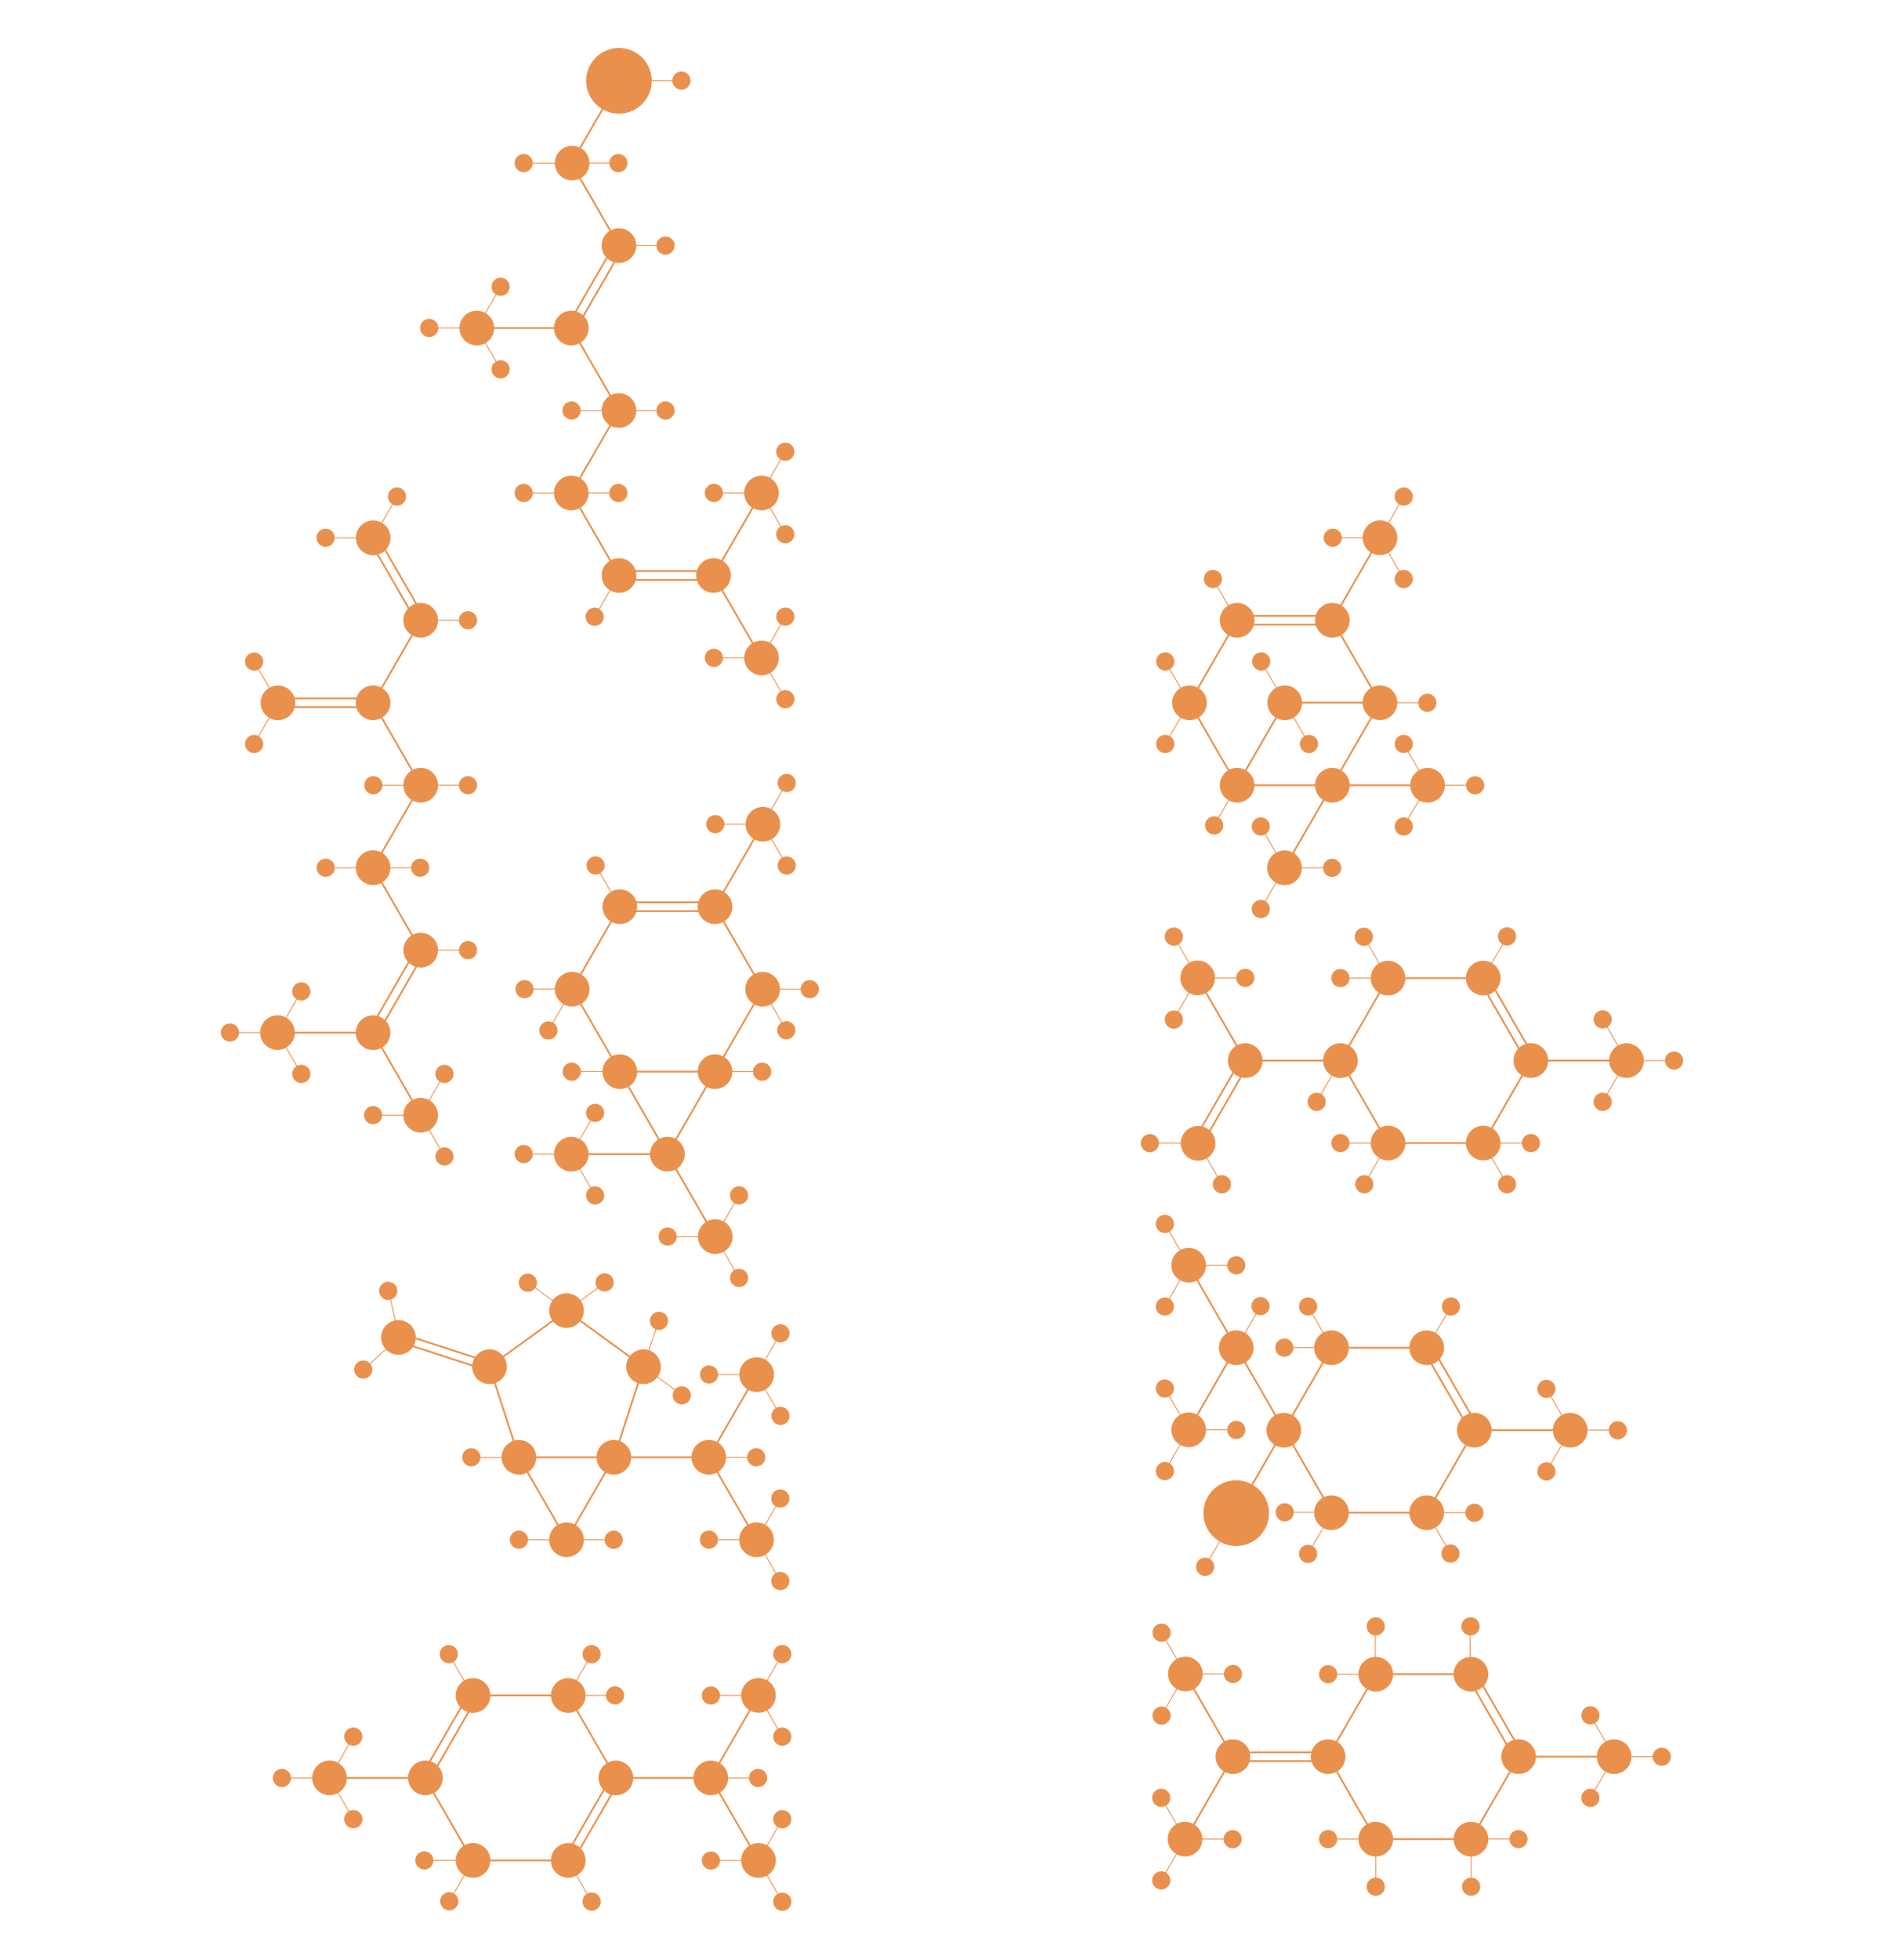 <?xml version="1.0" encoding="utf-8"?>
<!-- Generator: Adobe Illustrator 21.1.0, SVG Export Plug-In . SVG Version: 6.00 Build 0)  -->
<svg version="1.1" id="Layer_3" xmlns="http://www.w3.org/2000/svg" xmlns:xlink="http://www.w3.org/1999/xlink" x="0px" y="0px"
	 viewBox="0 0 4328.4 4450.5" style="enable-background:new 0 0 4328.4 4450.5;" xml:space="preserve">
<style type="text/css">
	.st0{fill:none;stroke:#E9914C;stroke-width:4;stroke-miterlimit:10;}
	.st1{fill:#E9914C;stroke:#E9914C;stroke-width:4;stroke-miterlimit:10;}
	.st2{fill:none;stroke:#E9914C;stroke-width:2;stroke-miterlimit:10;}
	.st3{fill:#E9914C;stroke:#E9914C;stroke-width:2;stroke-miterlimit:10;}
</style>
<title>amylase</title>
<g>
	<line class="st0" x1="1396.1" y1="3311.3" x2="1179.7" y2="3311.3"/>
	<line class="st0" x1="1396.1" y1="3311.3" x2="1462.9" y2="3105.5"/>
	<line class="st0" x1="1287.9" y1="2978.3" x2="1462.9" y2="3105.5"/>
	<line class="st0" x1="1287.9" y1="2978.3" x2="1112.8" y2="3105.5"/>
	<line class="st0" x1="1179.7" y1="3311.3" x2="1112.8" y2="3105.5"/>
	<line class="st0" x1="1396.1" y1="3311.3" x2="1287.9" y2="3498.7"/>
	<line class="st0" x1="1179.7" y1="3311.3" x2="1287.9" y2="3498.7"/>
	<line class="st0" x1="1719.6" y1="3123.8" x2="1611.3" y2="3311.3"/>
	<circle class="st1" cx="1611.3" cy="3311.3" r="37.4"/>
	<line class="st0" x1="1719.5" y1="3498.7" x2="1611.3" y2="3311.3"/>
	<line class="st0" x1="1612.5" y1="3311.3" x2="1396.1" y2="3311.3"/>
	<line class="st0" x1="1112.8" y1="3115.5" x2="907" y2="3048.6"/>
	<circle class="st1" cx="1395.5" cy="3311.3" r="37.4"/>
	<circle class="st1" cx="1179.7" cy="3311.3" r="37.4"/>
	<circle class="st1" cx="1112.8" cy="3105.5" r="37.4"/>
	<circle class="st1" cx="1287.9" cy="2977.9" r="37.4"/>
	<circle class="st1" cx="1462.9" cy="3105.5" r="37.4"/>
	<circle class="st1" cx="1720.1" cy="3123.4" r="37.4"/>
	<line class="st2" x1="1774.2" y1="3029.6" x2="1720.1" y2="3123.2"/>
	<line class="st2" x1="1720.1" y1="3123.4" x2="1611.9" y2="3123.4"/>
	<line class="st2" x1="1774.2" y1="3217.2" x2="1720.1" y2="3123.4"/>
	<circle class="st1" cx="1774.2" cy="3029.6" r="18.7"/>
	<circle class="st1" cx="1774.2" cy="3217.2" r="18.7"/>
	<circle class="st1" cx="1611.9" cy="3123.2" r="18.7"/>
	<circle class="st1" cx="1719.8" cy="3498.7" r="37.4"/>
	<line class="st2" x1="1773.9" y1="3404.9" x2="1719.8" y2="3498.5"/>
	<line class="st2" x1="1719.8" y1="3498.7" x2="1611.6" y2="3498.7"/>
	<line class="st2" x1="1773.9" y1="3592.5" x2="1719.8" y2="3498.7"/>
	<circle class="st1" cx="1773.9" cy="3404.9" r="18.7"/>
	<circle class="st1" cx="1773.9" cy="3592.5" r="18.7"/>
	<circle class="st1" cx="1611.6" cy="3498.5" r="18.7"/>
	<line class="st2" x1="1720.1" y1="3311.3" x2="1611.9" y2="3311.3"/>
	<circle class="st1" cx="1719.1" cy="3311.3" r="18.7"/>
	<line class="st2" x1="1179.7" y1="3311.5" x2="1071.5" y2="3311.5"/>
	<circle class="st1" cx="1071.5" cy="3311.3" r="18.7"/>
	
		<ellipse transform="matrix(0.302 -0.953 0.953 0.302 -2263.898 2985.353)" class="st1" cx="906.7" cy="3038.7" rx="37.4" ry="37.4"/>
	<line class="st2" x1="826.8" y1="3111.7" x2="906.7" y2="3038.8"/>
	<line class="st2" x1="883.5" y1="2932.8" x2="906.7" y2="3038.6"/>
	
		<ellipse transform="matrix(0.302 -0.953 0.953 0.302 -2389.33 2960.212)" class="st1" cx="826.8" cy="3111.7" rx="18.7" ry="18.7"/>
	
		<ellipse transform="matrix(0.302 -0.953 0.953 0.302 -2179.267 2889.309)" class="st1" cx="883.4" cy="2932.8" rx="18.7" ry="18.7"/>
	<line class="st2" x1="1497.1" y1="3003" x2="1462.5" y2="3105.5"/>
	
		<ellipse transform="matrix(0.98 -0.198 0.198 0.98 -563.612 354.827)" class="st1" cx="1497.1" cy="3003" rx="18.7" ry="18.7"/>
	<line class="st2" x1="1550.4" y1="3169.9" x2="1463.3" y2="3105.5"/>
	
		<ellipse transform="matrix(0.917 -0.399 0.399 0.917 -1136.516 882.413)" class="st1" cx="1550.4" cy="3169.9" rx="18.7" ry="18.7"/>
	<line class="st2" x1="1287.4" y1="2978.3" x2="1200.3" y2="2913.9"/>
	
		<ellipse transform="matrix(0.917 -0.399 0.399 0.917 -1063.443 721.387)" class="st1" cx="1200.3" cy="2914" rx="18.7" ry="18.7"/>
	<line class="st2" x1="1374.4" y1="2915.1" x2="1287.4" y2="2979.3"/>
	
		<ellipse transform="matrix(0.399 -0.917 0.917 0.399 -1846.998 3011.134)" class="st1" cx="1374.4" cy="2915.1" rx="18.7" ry="18.7"/>
	<line class="st0" x1="1112.8" y1="3095.5" x2="907" y2="3028.6"/>
	<circle class="st1" cx="1287.9" cy="3498.7" r="37.4"/>
	<line class="st2" x1="1287.9" y1="3498.7" x2="1179.7" y2="3498.7"/>
	<circle class="st1" cx="1179.7" cy="3498.5" r="18.7"/>
	<line class="st2" x1="1396.1" y1="3498.7" x2="1287.9" y2="3498.7"/>
	<circle class="st1" cx="1395.1" cy="3498.7" r="18.7"/>
</g>
<g>
	<circle class="st1" cx="3047.2" cy="2409.9" r="37.4"/>
	<line class="st0" x1="3047.3" y1="2409.9" x2="3155.5" y2="2597.3"/>
	<circle class="st1" cx="3155.5" cy="2597.3" r="37.4"/>
	<circle class="st1" cx="3371.9" cy="2597.3" r="37.4"/>
	<line class="st0" x1="3371.9" y1="2597.3" x2="3480.2" y2="2409.8"/>
	<circle class="st1" cx="3480.2" cy="2409.8" r="37.4"/>
	<circle class="st1" cx="3371.9" cy="2222.5" r="37.4"/>
	<circle class="st1" cx="3155.5" cy="2222.5" r="37.4"/>
	<line class="st0" x1="3155.5" y1="2222.5" x2="3371.9" y2="2222.5"/>
	<line class="st0" x1="2830.8" y1="2409.9" x2="3047.2" y2="2409.9"/>
	<g>
		<line class="st0" x1="3471.5" y1="2414.8" x2="3363.3" y2="2227.4"/>
		<line class="st0" x1="3488.8" y1="2404.8" x2="3380.6" y2="2217.4"/>
	</g>
	<circle class="st1" cx="2830.8" cy="2409.9" r="37.4"/>
	<circle class="st1" cx="2722.7" cy="2222" r="37.4"/>
	<line class="st2" x1="2722.7" y1="2222" x2="2668.6" y2="2315.6"/>
	<line class="st2" x1="2830.9" y1="2222" x2="2722.7" y2="2222"/>
	<line class="st2" x1="2722.7" y1="2222" x2="2668.6" y2="2128.2"/>
	<circle class="st1" cx="2830.9" cy="2222" r="18.7"/>
	<circle class="st1" cx="2668.6" cy="2128.2" r="18.7"/>
	<circle class="st1" cx="2668.6" cy="2316.7" r="18.7"/>
	<circle class="st1" cx="3480.2" cy="2597.3" r="18.7"/>
	<line class="st2" x1="3371.8" y1="2222.5" x2="3425.9" y2="2128.9"/>
	<circle class="st1" cx="3426" cy="2127.7" r="18.7"/>
	<line class="st0" x1="3155.5" y1="2597.3" x2="3371.9" y2="2597.3"/>
	<line class="st0" x1="3047.3" y1="2409.9" x2="3155.6" y2="2222.4"/>
	<line class="st0" x1="3480.2" y1="2409.8" x2="3696.6" y2="2409.8"/>
	<circle class="st1" cx="3697.5" cy="2409.9" r="37.4"/>
	<line class="st2" x1="3697.5" y1="2409.9" x2="3643.4" y2="2503.5"/>
	<line class="st2" x1="3805.7" y1="2409.9" x2="3697.5" y2="2409.9"/>
	<line class="st2" x1="3697.5" y1="2409.9" x2="3643.4" y2="2316.1"/>
	<circle class="st1" cx="3643.4" cy="2503.6" r="18.7"/>
	<circle class="st1" cx="3643.4" cy="2316.3" r="18.7"/>
	<circle class="st1" cx="3805.7" cy="2409.8" r="18.7"/>
	<line class="st2" x1="3372.9" y1="2597.3" x2="3481.1" y2="2597.3"/>
	<line class="st2" x1="3047.3" y1="2597.3" x2="3155.5" y2="2597.3"/>
	<circle class="st1" cx="3047.2" cy="2597.3" r="18.7"/>
	<line class="st2" x1="3047.3" y1="2222.4" x2="3155.5" y2="2222.4"/>
	<circle class="st1" cx="3047.2" cy="2222.4" r="18.7"/>
	<line class="st2" x1="2993.2" y1="2503.6" x2="3047.3" y2="2410"/>
	<circle class="st1" cx="2993.2" cy="2503.6" r="18.7"/>
	<line class="st0" x1="2722.6" y1="2222.5" x2="2830.8" y2="2409.9"/>
	<g>
		<line class="st0" x1="2731.3" y1="2602.3" x2="2839.6" y2="2414.9"/>
		<line class="st0" x1="2714" y1="2592.3" x2="2822.2" y2="2404.9"/>
	</g>
	<line class="st2" x1="2777.8" y1="2691" x2="2723.7" y2="2597.2"/>
	<circle class="st1" cx="2777.8" cy="2691" r="18.7"/>
	<circle class="st1" cx="2723.7" cy="2597.9" r="37.4"/>
	<line class="st2" x1="2723.7" y1="2597.2" x2="2615.5" y2="2597.2"/>
	<circle class="st1" cx="2614.1" cy="2597.5" r="18.7"/>
	<line class="st2" x1="3101.5" y1="2690.9" x2="3155.6" y2="2597.3"/>
	<circle class="st1" cx="3101.5" cy="2690.9" r="18.7"/>
	<line class="st2" x1="3371.9" y1="2597.3" x2="3426" y2="2691.1"/>
	<circle class="st1" cx="3426" cy="2691" r="18.7"/>
	<line class="st2" x1="3100.4" y1="2128.5" x2="3154.5" y2="2222.3"/>
	<circle class="st1" cx="3100.4" cy="2128.5" r="18.7"/>
</g>
<g>
	<circle class="st1" cx="2704.1" cy="1596.9" r="37.4"/>
	<line class="st0" x1="2704.2" y1="1596.9" x2="2812.4" y2="1784.2"/>
	<circle class="st1" cx="2812.4" cy="1784.2" r="37.4"/>
	<line class="st0" x1="2812.4" y1="1784.2" x2="3028.8" y2="1784.2"/>
	<circle class="st1" cx="3028.8" cy="1784.2" r="37.4"/>
	<line class="st0" x1="3028.8" y1="1784.2" x2="3137.1" y2="1596.7"/>
	<circle class="st1" cx="3137.1" cy="1596.7" r="37.4"/>
	<circle class="st1" cx="3028.8" cy="1409.4" r="37.4"/>
	<line class="st0" x1="3028.9" y1="1409.4" x2="3137.1" y2="1596.7"/>
	<circle class="st1" cx="2812.4" cy="1409.4" r="37.4"/>
	<line class="st0" x1="2704.1" y1="1596.9" x2="2812.4" y2="1409.4"/>
	<g>
		<line class="st0" x1="2812.4" y1="1419.4" x2="3028.8" y2="1419.4"/>
		<line class="st0" x1="2812.4" y1="1399.4" x2="3028.8" y2="1399.4"/>
	</g>
	<line class="st0" x1="2812.3" y1="1784.3" x2="2920.6" y2="1596.8"/>
	<line class="st0" x1="2920.7" y1="1596.7" x2="3137.1" y2="1596.7"/>
	<circle class="st1" cx="2920.6" cy="1596.9" r="37.4"/>
	<line class="st0" x1="2920.2" y1="1971.8" x2="3028.5" y2="1784.3"/>
	<line class="st0" x1="3028.4" y1="1784.2" x2="3244.8" y2="1784.2"/>
	<circle class="st1" cx="2920.2" cy="1971.8" r="37.4"/>
	<line class="st2" x1="2866.1" y1="2065.6" x2="2920.2" y2="1972"/>
	<line class="st2" x1="2920.2" y1="1971.8" x2="3028.4" y2="1971.8"/>
	<line class="st2" x1="2866.1" y1="1878" x2="2920.2" y2="1971.8"/>
	<circle class="st1" cx="2866.1" cy="2065.6" r="18.7"/>
	<circle class="st1" cx="2866.1" cy="1878" r="18.7"/>
	<circle class="st1" cx="3028.4" cy="1972" r="18.7"/>
	<circle class="st1" cx="3245.3" cy="1784.3" r="37.4"/>
	<line class="st2" x1="3191.2" y1="1878" x2="3245.3" y2="1784.4"/>
	<line class="st2" x1="3245.3" y1="1784.3" x2="3353.5" y2="1784.3"/>
	<line class="st2" x1="3191.2" y1="1690.4" x2="3245.3" y2="1784.3"/>
	<circle class="st1" cx="3191.2" cy="1878" r="18.7"/>
	<circle class="st1" cx="3191.2" cy="1690.4" r="18.7"/>
	<circle class="st1" cx="3353.5" cy="1784.4" r="18.7"/>
	<line class="st0" x1="3028.9" y1="1409.4" x2="3137.2" y2="1221.9"/>
	<circle class="st1" cx="3137.1" cy="1221.9" r="37.4"/>
	<line class="st2" x1="3137.1" y1="1221.9" x2="3191.1" y2="1128.3"/>
	<line class="st2" x1="3028.8" y1="1221.9" x2="3137.1" y2="1221.9"/>
	<line class="st2" x1="3137.1" y1="1221.9" x2="3191.1" y2="1315.7"/>
	<circle class="st1" cx="3191.1" cy="1315.6" r="18.7"/>
	<circle class="st1" cx="3191.1" cy="1128.3" r="18.7"/>
	<circle class="st1" cx="3029.8" cy="1221.9" r="18.7"/>
	<line class="st2" x1="2760.2" y1="1875.6" x2="2814.3" y2="1782"/>
	<circle class="st1" cx="2760.2" cy="1875.6" r="18.7"/>
	<line class="st2" x1="2867.1" y1="1503" x2="2921.2" y2="1596.8"/>
	<circle class="st1" cx="2867.1" cy="1503" r="18.7"/>
	<line class="st2" x1="3136.6" y1="1596.7" x2="3244.8" y2="1596.7"/>
	<circle class="st1" cx="3244.8" cy="1596.9" r="18.7"/>
	<line class="st2" x1="2921.6" y1="1596.8" x2="2975.7" y2="1690.6"/>
	<circle class="st1" cx="2975.7" cy="1690.5" r="18.7"/>
	<line class="st2" x1="2649" y1="1690.5" x2="2703.1" y2="1597"/>
	<line class="st2" x1="2649" y1="1503" x2="2703.1" y2="1596.8"/>
	<circle class="st1" cx="2649" cy="1690.5" r="18.7"/>
	<circle class="st1" cx="2649" cy="1503" r="18.7"/>
	<line class="st2" x1="2757.3" y1="1315.5" x2="2811.4" y2="1409.3"/>
	<circle class="st1" cx="2757.3" cy="1315.5" r="18.7"/>
</g>
<g>
	<circle class="st1" cx="1400.1" cy="4039.9" r="37.4"/>
	<circle class="st1" cx="1291.8" cy="4227.3" r="37.4"/>
	<line class="st0" x1="1075.4" y1="4227.3" x2="1291.8" y2="4227.3"/>
	<circle class="st1" cx="1075.4" cy="4227.3" r="37.4"/>
	<circle class="st1" cx="967.1" cy="4039.8" r="37.4"/>
	<circle class="st1" cx="1075.4" cy="3852.5" r="37.4"/>
	<circle class="st1" cx="1291.8" cy="3852.5" r="37.4"/>
	<line class="st0" x1="1291.8" y1="3852.5" x2="1400.1" y2="4039.9"/>
	<line class="st0" x1="1400.1" y1="4039.9" x2="1616.5" y2="4039.9"/>
	<g>
		<line class="st0" x1="1408.7" y1="4044.8" x2="1300.5" y2="4232.2"/>
		<line class="st0" x1="1391.4" y1="4034.8" x2="1283.2" y2="4222.2"/>
	</g>
	<line class="st0" x1="750.7" y1="4039.9" x2="967.1" y2="4039.9"/>
	<line class="st2" x1="1290.9" y1="4227.3" x2="1345" y2="4320.9"/>
	<circle class="st1" cx="1345" cy="4320.9" r="18.7"/>
	<line class="st2" x1="1021.3" y1="4320.3" x2="1075.4" y2="4226.5"/>
	<circle class="st1" cx="1021.3" cy="4320.2" r="18.7"/>
	<line class="st2" x1="1290.9" y1="3852.5" x2="1345" y2="3758.7"/>
	<circle class="st1" cx="1345" cy="3758.7" r="18.7"/>
	<line class="st2" x1="1020.3" y1="3758.7" x2="1074.4" y2="3852.3"/>
	<circle class="st1" cx="1020.3" cy="3758.7" r="18.7"/>
	<circle class="st1" cx="749.1" cy="4039.8" r="37.4"/>
	<line class="st2" x1="749.1" y1="4040" x2="803.2" y2="4133.6"/>
	<line class="st2" x1="640.9" y1="4039.8" x2="749.1" y2="4039.8"/>
	<line class="st2" x1="749.1" y1="4039.8" x2="803.2" y2="3946"/>
	<circle class="st1" cx="803.2" cy="4133.6" r="18.7"/>
	<circle class="st1" cx="803.2" cy="3946" r="18.7"/>
	<circle class="st1" cx="640.9" cy="4040" r="18.7"/>
	<g>
		<line class="st0" x1="1084" y1="3857.3" x2="975.8" y2="4044.7"/>
		<line class="st0" x1="1066.7" y1="3847.3" x2="958.5" y2="4034.7"/>
	</g>
	<line class="st0" x1="1075.4" y1="3852.3" x2="1291.8" y2="3852.3"/>
	<line class="st0" x1="966.1" y1="4039.9" x2="1074.4" y2="4227.3"/>
	<line class="st2" x1="964.7" y1="4227.1" x2="1072.9" y2="4227.1"/>
	<circle class="st1" cx="964.7" cy="4227.3" r="18.7"/>
	<line class="st2" x1="1291" y1="3852.3" x2="1399.2" y2="3852.3"/>
	<circle class="st1" cx="1398.2" cy="3852.3" r="18.7"/>
	<line class="st0" x1="1615.9" y1="4039.9" x2="1724.2" y2="4227.4"/>
	<circle class="st1" cx="1615.9" cy="4039.9" r="37.4"/>
	<line class="st0" x1="1615.9" y1="4039.9" x2="1724.1" y2="3852.5"/>
	<circle class="st1" cx="1724.3" cy="3852.3" r="37.4"/>
	<line class="st2" x1="1724.3" y1="3852.5" x2="1778.4" y2="3946.1"/>
	<line class="st2" x1="1616.1" y1="3852.3" x2="1724.3" y2="3852.3"/>
	<line class="st2" x1="1724.3" y1="3852.3" x2="1778.4" y2="3758.5"/>
	<circle class="st1" cx="1778.4" cy="3946.1" r="18.7"/>
	<circle class="st1" cx="1778.4" cy="3758.5" r="18.7"/>
	<circle class="st1" cx="1616.1" cy="3852.5" r="18.7"/>
	<circle class="st1" cx="1724.3" cy="4227.4" r="37.4"/>
	<line class="st2" x1="1724.3" y1="4227.6" x2="1778.4" y2="4321.2"/>
	<line class="st2" x1="1616.1" y1="4227.4" x2="1724.3" y2="4227.4"/>
	<line class="st2" x1="1724.3" y1="4227.4" x2="1778.4" y2="4133.6"/>
	<circle class="st1" cx="1778.4" cy="4321.2" r="18.7"/>
	<circle class="st1" cx="1778.4" cy="4133.6" r="18.7"/>
	<circle class="st1" cx="1616.1" cy="4227.6" r="18.7"/>
	<line class="st2" x1="1616.1" y1="4039.9" x2="1724.3" y2="4039.9"/>
	<circle class="st1" cx="1723.3" cy="4039.9" r="18.7"/>
</g>
<g>
	<circle class="st1" cx="3019.2" cy="3991.5" r="37.4"/>
	<line class="st0" x1="3019.3" y1="3991.5" x2="3127.5" y2="4178.9"/>
	<circle class="st1" cx="3127.5" cy="4178.9" r="37.4"/>
	<circle class="st1" cx="3343.9" cy="4178.9" r="37.4"/>
	<circle class="st1" cx="3452.2" cy="3991.4" r="37.4"/>
	<circle class="st1" cx="3343.9" cy="3804.2" r="37.4"/>
	<circle class="st1" cx="3127.5" cy="3804.2" r="37.4"/>
	<circle class="st1" cx="2802.8" cy="3991.5" r="37.4"/>
	<circle class="st1" cx="2694.7" cy="3803.7" r="37.4"/>
	<line class="st2" x1="2694.7" y1="3803.7" x2="2640.6" y2="3897.3"/>
	<line class="st2" x1="2802.9" y1="3803.7" x2="2694.7" y2="3803.7"/>
	<line class="st2" x1="2694.7" y1="3803.7" x2="2640.6" y2="3709.8"/>
	<circle class="st1" cx="2802.9" cy="3803.7" r="18.7"/>
	<circle class="st1" cx="2640.6" cy="3709.8" r="18.7"/>
	<circle class="st1" cx="2640.6" cy="3898.3" r="18.7"/>
	<line class="st0" x1="3127.5" y1="4178.9" x2="3343.9" y2="4178.9"/>
	<line class="st0" x1="3019.3" y1="3991.5" x2="3127.6" y2="3804.1"/>
	<line class="st2" x1="3127.5" y1="4287.1" x2="3127.5" y2="4178.9"/>
	<circle class="st1" cx="3127.5" cy="4287.1" r="18.7"/>
	<line class="st2" x1="3019.3" y1="4178.9" x2="3127.5" y2="4178.9"/>
	<circle class="st1" cx="3019.2" cy="4178.9" r="18.7"/>
	<line class="st0" x1="2694.6" y1="3804.2" x2="2802.8" y2="3991.5"/>
	<line class="st0" x1="2694.7" y1="4178.9" x2="2803" y2="3991.5"/>
	<circle class="st1" cx="2694" cy="4178.9" r="37.4"/>
	<line class="st2" x1="2639.9" y1="4272.7" x2="2694" y2="4179.1"/>
	<line class="st2" x1="2694" y1="4178.9" x2="2802.2" y2="4178.9"/>
	<line class="st2" x1="2639.9" y1="4085.1" x2="2694" y2="4178.9"/>
	<circle class="st1" cx="2639.9" cy="4272.7" r="18.7"/>
	<circle class="st1" cx="2639.9" cy="4085.1" r="18.7"/>
	<circle class="st1" cx="2802.2" cy="4179.1" r="18.7"/>
	<line class="st0" x1="3344.3" y1="4178.8" x2="3452.7" y2="3991.4"/>
	<g>
		<line class="st0" x1="2802.8" y1="4001.7" x2="3019.2" y2="4001.7"/>
		<line class="st0" x1="2802.8" y1="3981.7" x2="3019.2" y2="3981.7"/>
	</g>
	<line class="st2" x1="3344.3" y1="4287.1" x2="3344.3" y2="4178.9"/>
	<circle class="st1" cx="3344.3" cy="4287.1" r="18.7"/>
	<line class="st2" x1="3343.8" y1="4178.7" x2="3452" y2="4178.7"/>
	<circle class="st1" cx="3452" cy="4178.9" r="18.7"/>
	<line class="st0" x1="3452.7" y1="3991.7" x2="3669.1" y2="3991.7"/>
	<circle class="st1" cx="3669.5" cy="3991.5" r="37.4"/>
	<line class="st2" x1="3615.4" y1="4085.2" x2="3669.5" y2="3991.7"/>
	<line class="st2" x1="3669.5" y1="3991.5" x2="3777.7" y2="3991.5"/>
	<line class="st2" x1="3615.4" y1="3897.7" x2="3669.5" y2="3991.5"/>
	<circle class="st1" cx="3615.4" cy="4085.2" r="18.7"/>
	<circle class="st1" cx="3615.4" cy="3897.7" r="18.7"/>
	<circle class="st1" cx="3777.7" cy="3991.7" r="18.7"/>
	<g>
		<line class="st0" x1="3444" y1="3996.5" x2="3335.8" y2="3809.1"/>
		<line class="st0" x1="3461.3" y1="3986.5" x2="3353.1" y2="3799.1"/>
	</g>
	<line class="st0" x1="3126.5" y1="3804.2" x2="3342.9" y2="3804.2"/>
	<line class="st2" x1="3019.3" y1="3804.2" x2="3127.5" y2="3804.2"/>
	<circle class="st1" cx="3019.2" cy="3804.2" r="18.7"/>
	<line class="st2" x1="3126.5" y1="3803.7" x2="3126.5" y2="3695.5"/>
	<circle class="st1" cx="3127.5" cy="3695.5" r="18.7"/>
	<line class="st2" x1="3341.9" y1="3803.7" x2="3341.9" y2="3695.5"/>
	<circle class="st1" cx="3342.9" cy="3695.5" r="18.7"/>
</g>
<g>
	<circle class="st1" cx="956.4" cy="1409.4" r="37.4"/>
	<line class="st0" x1="956.4" y1="1409.4" x2="848.1" y2="1596.9"/>
	<circle class="st1" cx="848.1" cy="1596.9" r="37.4"/>
	<circle class="st1" cx="956.4" cy="1784.2" r="37.4"/>
	<line class="st0" x1="956.3" y1="1784.2" x2="848.1" y2="1596.9"/>
	<circle class="st1" cx="956.4" cy="2159" r="37.4"/>
	<circle class="st1" cx="848.1" cy="2346.5" r="37.4"/>
	<line class="st0" x1="956.3" y1="2533.8" x2="848.1" y2="2346.5"/>
	<line class="st0" x1="956.4" y1="2159" x2="848.2" y2="1971.6"/>
	<line class="st0" x1="956.4" y1="1784.2" x2="848.1" y2="1971.7"/>
	<circle class="st1" cx="848.1" cy="1971.6" r="37.4"/>
	<line class="st0" x1="848.2" y1="2346.5" x2="631.8" y2="2346.5"/>
	<g>
		<line class="st0" x1="848.2" y1="1586.8" x2="631.8" y2="1586.8"/>
		<line class="st0" x1="848.2" y1="1606.8" x2="631.8" y2="1606.8"/>
	</g>
	<g>
		<line class="st0" x1="947.8" y1="2154" x2="839.5" y2="2341.4"/>
		<line class="st0" x1="965.1" y1="2164" x2="856.9" y2="2351.4"/>
	</g>
	<g>
		<line class="st0" x1="856.8" y1="1217" x2="965" y2="1404.4"/>
		<line class="st0" x1="839.5" y1="1227" x2="947.7" y2="1414.4"/>
	</g>
	<circle class="st1" cx="630.9" cy="2346.4" r="37.4"/>
	<line class="st2" x1="685" y1="2252.7" x2="630.9" y2="2346.2"/>
	<line class="st2" x1="630.9" y1="2346.4" x2="522.7" y2="2346.4"/>
	<line class="st2" x1="685" y1="2440.2" x2="630.9" y2="2346.4"/>
	<circle class="st1" cx="685" cy="2252.7" r="18.7"/>
	<circle class="st1" cx="685" cy="2440.2" r="18.7"/>
	<circle class="st1" cx="522.7" cy="2346.2" r="18.7"/>
	<circle class="st1" cx="956.3" cy="2534" r="37.4"/>
	<line class="st2" x1="1010.4" y1="2440.2" x2="956.3" y2="2533.8"/>
	<line class="st2" x1="956.3" y1="2534" x2="848.1" y2="2534"/>
	<line class="st2" x1="1010.4" y1="2627.8" x2="956.3" y2="2534"/>
	<circle class="st1" cx="1010.4" cy="2440.2" r="18.7"/>
	<circle class="st1" cx="1010.4" cy="2627.8" r="18.7"/>
	<circle class="st1" cx="848.1" cy="2533.8" r="18.7"/>
	<line class="st2" x1="1064.9" y1="1409.4" x2="956.7" y2="1409.4"/>
	<circle class="st1" cx="1063.9" cy="1409.4" r="18.7"/>
	<line class="st2" x1="1064.9" y1="1784.2" x2="956.7" y2="1784.2"/>
	<circle class="st1" cx="1063.9" cy="1784.2" r="18.7"/>
	<line class="st2" x1="956.2" y1="1971.7" x2="848" y2="1971.7"/>
	<circle class="st1" cx="955.2" cy="1971.7" r="18.7"/>
	<line class="st2" x1="1064.9" y1="2159" x2="956.7" y2="2159"/>
	<circle class="st1" cx="1063.9" cy="2159" r="18.7"/>
	<line class="st2" x1="848.6" y1="1971.8" x2="740.4" y2="1971.8"/>
	<circle class="st1" cx="740.4" cy="1971.7" r="18.7"/>
	<line class="st2" x1="957" y1="1784.4" x2="848.8" y2="1784.4"/>
	<circle class="st1" cx="848.8" cy="1784.2" r="18.7"/>
	<circle class="st1" cx="848.4" cy="1222.1" r="37.4"/>
	<line class="st2" x1="902.5" y1="1128.3" x2="848.4" y2="1221.9"/>
	<line class="st2" x1="848.4" y1="1222.1" x2="740.2" y2="1222.1"/>
	<circle class="st1" cx="902.5" cy="1128.3" r="18.7"/>
	<circle class="st1" cx="740.2" cy="1221.9" r="18.7"/>
	<circle class="st1" cx="631.9" cy="1597" r="37.4"/>
	<line class="st2" x1="631.9" y1="1597" x2="577.7" y2="1690.5"/>
	<line class="st2" x1="631.9" y1="1597" x2="577.7" y2="1503.1"/>
	<circle class="st1" cx="577.7" cy="1503.3" r="18.7"/>
	<circle class="st1" cx="577.7" cy="1690.5" r="18.7"/>
</g>
<g>
	<circle class="st1" cx="2918.6" cy="3249.8" r="37.4"/>
	<circle class="st1" cx="3026.9" cy="3437.2" r="37.4"/>
	<line class="st0" x1="3026.9" y1="3437.2" x2="3243.3" y2="3437.2"/>
	<circle class="st1" cx="3243.3" cy="3437.2" r="37.4"/>
	<circle class="st1" cx="3351.6" cy="3249.7" r="37.4"/>
	<circle class="st1" cx="3243.3" cy="3062.4" r="37.4"/>
	<circle class="st1" cx="3026.9" cy="3062.4" r="37.4"/>
	<line class="st0" x1="2918.6" y1="3249.8" x2="3026.9" y2="3062.4"/>
	<g>
		<line class="st0" x1="3343.9" y1="3254.6" x2="3235.7" y2="3067.2"/>
		<line class="st0" x1="3361.2" y1="3244.6" x2="3253" y2="3057.2"/>
	</g>
	<line class="st0" x1="3351.6" y1="3249.8" x2="3568" y2="3249.8"/>
	<line class="st2" x1="2973.7" y1="3530.8" x2="3027.8" y2="3437.2"/>
	<circle class="st1" cx="2973.7" cy="3530.8" r="18.7"/>
	<line class="st2" x1="3243.3" y1="3436.4" x2="3297.4" y2="3530.2"/>
	<circle class="st1" cx="3297.4" cy="3530.1" r="18.7"/>
	<line class="st2" x1="2973.7" y1="2968.6" x2="3027.8" y2="3062.4"/>
	<circle class="st1" cx="2973.7" cy="2968.6" r="18.7"/>
	<line class="st2" x1="3244.3" y1="3062.2" x2="3298.4" y2="2968.6"/>
	<circle class="st1" cx="3298.4" cy="2968.6" r="18.7"/>
	<circle class="st1" cx="3569.6" cy="3249.7" r="37.4"/>
	<line class="st2" x1="3515.5" y1="3343.5" x2="3569.6" y2="3249.9"/>
	<line class="st2" x1="3569.6" y1="3249.7" x2="3677.8" y2="3249.7"/>
	<line class="st2" x1="3515.5" y1="3155.9" x2="3569.6" y2="3249.7"/>
	<circle class="st1" cx="3515.5" cy="3343.5" r="18.7"/>
	<circle class="st1" cx="3515.5" cy="3155.9" r="18.7"/>
	<circle class="st1" cx="3677.8" cy="3249.9" r="18.7"/>
	<line class="st0" x1="3026.9" y1="3062.4" x2="3243.3" y2="3062.4"/>
	<line class="st0" x1="3244.3" y1="3436.4" x2="3352.6" y2="3249"/>
	<line class="st0" x1="2919.6" y1="3249" x2="3027.8" y2="3436.4"/>
	<line class="st2" x1="2918.7" y1="3062.2" x2="3026.9" y2="3062.2"/>
	<circle class="st1" cx="2919.7" cy="3062.2" r="18.7"/>
	<line class="st2" x1="2919.6" y1="3436.4" x2="3027.8" y2="3436.4"/>
	<circle class="st1" cx="2920.6" cy="3436.4" r="18.7"/>
	<line class="st2" x1="3243.6" y1="3437.2" x2="3351.8" y2="3437.2"/>
	<circle class="st1" cx="3351.8" cy="3437.4" r="18.7"/>
	<line class="st0" x1="2810.3" y1="3436.4" x2="2918.6" y2="3248.9"/>
	<line class="st0" x1="2810.4" y1="3061.5" x2="2918.6" y2="3248.9"/>
	
		<ellipse transform="matrix(0.622 -0.783 0.783 0.622 -1628.419 3501.319)" class="st1" cx="2810.3" cy="3436.4" rx="72.6" ry="72.6"/>
	<circle class="st1" cx="2810.4" cy="3062.4" r="37.4"/>
	<line class="st0" x1="2702.1" y1="3249" x2="2810.4" y2="3061.5"/>
	<line class="st0" x1="2702.1" y1="2874.9" x2="2810.3" y2="3062.3"/>
	<circle class="st1" cx="2702.2" cy="3248.9" r="37.4"/>
	<line class="st2" x1="2648.1" y1="3342.7" x2="2702.2" y2="3249.1"/>
	<line class="st2" x1="2702.2" y1="3248.9" x2="2810.4" y2="3248.9"/>
	<line class="st2" x1="2648.1" y1="3155.1" x2="2702.2" y2="3248.9"/>
	<circle class="st1" cx="2648.1" cy="3342.7" r="18.7"/>
	<circle class="st1" cx="2648.1" cy="3155.1" r="18.7"/>
	<circle class="st1" cx="2810.4" cy="3249.1" r="18.7"/>
	<circle class="st1" cx="2702.2" cy="2874.9" r="37.4"/>
	<line class="st2" x1="2648.1" y1="2968.7" x2="2702.2" y2="2875.1"/>
	<line class="st2" x1="2702.2" y1="2874.9" x2="2810.4" y2="2874.9"/>
	<line class="st2" x1="2648.1" y1="2781.1" x2="2702.2" y2="2874.9"/>
	<circle class="st1" cx="2648.1" cy="2968.7" r="18.7"/>
	<circle class="st1" cx="2648.1" cy="2781.1" r="18.7"/>
	<circle class="st1" cx="2810.4" cy="2875.1" r="18.7"/>
	<line class="st2" x1="2811.4" y1="3061.5" x2="2865.5" y2="2967.9"/>
	<circle class="st1" cx="2865.5" cy="2967.9" r="18.7"/>
	<circle class="st1" cx="2739.6" cy="3560.1" r="18.7"/>
	<line class="st2" x1="2811.3" y1="3436" x2="2739.6" y2="3560.2"/>
</g>
<g>
	<circle class="st1" cx="1300.7" cy="370.6" r="37.4"/>
	<line class="st0" x1="1407.2" y1="183.2" x2="1298.9" y2="370.6"/>
	<circle class="st1" cx="1407" cy="558" r="37.4"/>
	<line class="st0" x1="1406.9" y1="558" x2="1298.7" y2="370.6"/>
	<circle class="st1" cx="1407" cy="932.8" r="37.4"/>
	<line class="st0" x1="1406.9" y1="932.8" x2="1298.7" y2="745.4"/>
	<circle class="st1" cx="1298.7" cy="745.4" r="37.4"/>
	<line class="st0" x1="1407" y1="932.8" x2="1298.7" y2="1120.2"/>
	<circle class="st1" cx="1407.1" cy="1307.6" r="37.4"/>
	<line class="st0" x1="1407" y1="1307.6" x2="1298.8" y2="1120.2"/>
	<circle class="st1" cx="1298.7" cy="1120.2" r="37.4"/>
	<line class="st0" x1="1300.7" y1="745.4" x2="1084.3" y2="745.4"/>
	<circle class="st1" cx="1083.9" cy="745.4" r="37.4"/>
	<line class="st2" x1="1138" y1="651.6" x2="1083.9" y2="745.2"/>
	<line class="st2" x1="1083.9" y1="745.4" x2="975.7" y2="745.4"/>
	<line class="st2" x1="1138" y1="839.2" x2="1083.9" y2="745.4"/>
	<circle class="st1" cx="1138" cy="651.6" r="18.7"/>
	<circle class="st1" cx="1138" cy="839.2" r="18.7"/>
	<circle class="st1" cx="975.7" cy="745.2" r="18.7"/>
	
		<ellipse transform="matrix(0.622 -0.783 0.783 0.622 388.693 1171.088)" class="st1" cx="1406.7" cy="183.2" rx="72.6" ry="72.6"/>
	<g>
		<line class="st0" x1="1398.4" y1="552.9" x2="1290.1" y2="740.3"/>
		<line class="st0" x1="1415.7" y1="562.9" x2="1307.5" y2="750.3"/>
	</g>
	<line class="st2" x1="1406.7" y1="1120.2" x2="1298.5" y2="1120.2"/>
	<circle class="st1" cx="1405.7" cy="1120.2" r="18.7"/>
	<line class="st2" x1="1513.9" y1="932.8" x2="1405.7" y2="932.8"/>
	<circle class="st1" cx="1512.9" cy="932.8" r="18.7"/>
	<line class="st2" x1="1513.9" y1="558" x2="1405.7" y2="558"/>
	<circle class="st1" cx="1512.9" cy="558" r="18.7"/>
	<line class="st2" x1="1406.8" y1="370.6" x2="1298.6" y2="370.6"/>
	<circle class="st1" cx="1405.8" cy="370.6" r="18.7"/>
	<line class="st2" x1="1298.7" y1="1120.4" x2="1190.5" y2="1120.4"/>
	<circle class="st1" cx="1190.5" cy="1120.2" r="18.7"/>
	<line class="st2" x1="1407.6" y1="933" x2="1299.4" y2="933"/>
	<circle class="st1" cx="1299.4" cy="932.8" r="18.7"/>
	<line class="st2" x1="1298.7" y1="370.8" x2="1190.5" y2="370.8"/>
	<circle class="st1" cx="1190.5" cy="370.6" r="18.7"/>
	<g>
		<line class="st0" x1="1622.1" y1="1297.6" x2="1405.7" y2="1297.6"/>
		<line class="st0" x1="1622.1" y1="1317.6" x2="1405.7" y2="1317.6"/>
	</g>
	<circle class="st1" cx="1622.1" cy="1307.6" r="37.4"/>
	<line class="st0" x1="1730.4" y1="1120.2" x2="1622.1" y2="1307.6"/>
	<line class="st0" x1="1730.5" y1="1495" x2="1622.3" y2="1307.6"/>
	<circle class="st1" cx="1731.2" cy="1495" r="37.4"/>
	<line class="st2" x1="1785.3" y1="1401.2" x2="1731.2" y2="1494.8"/>
	<line class="st2" x1="1731.2" y1="1495" x2="1623" y2="1495"/>
	<line class="st2" x1="1785.3" y1="1588.8" x2="1731.2" y2="1495"/>
	<circle class="st1" cx="1785.3" cy="1401.2" r="18.7"/>
	<circle class="st1" cx="1785.3" cy="1588.8" r="18.7"/>
	<circle class="st1" cx="1623" cy="1494.8" r="18.7"/>
	<circle class="st1" cx="1731.1" cy="1120.2" r="37.4"/>
	<line class="st2" x1="1785.2" y1="1026.4" x2="1731.1" y2="1120"/>
	<line class="st2" x1="1731.1" y1="1120.2" x2="1622.9" y2="1120.2"/>
	<line class="st2" x1="1785.2" y1="1214" x2="1731.1" y2="1120.2"/>
	<circle class="st1" cx="1785.2" cy="1026.4" r="18.7"/>
	<circle class="st1" cx="1785.2" cy="1214" r="18.7"/>
	<circle class="st1" cx="1622.9" cy="1120" r="18.7"/>
	<line class="st2" x1="1406" y1="1307.9" x2="1351.9" y2="1401.5"/>
	<circle class="st1" cx="1351.9" cy="1401.5" r="18.7"/>
	<line class="st2" x1="1405.7" y1="183.2" x2="1549.1" y2="183.2"/>
	<circle class="st1" cx="1549.1" cy="183.2" r="18.7"/>
</g>
<g>
	<circle class="st1" cx="1733.7" cy="2247.7" r="37.4"/>
	<circle class="st1" cx="1625.4" cy="2435.1" r="37.4"/>
	<line class="st1" x1="1409" y1="2435.1" x2="1625.4" y2="2435.1"/>
	<circle class="st1" cx="1409" cy="2435.1" r="37.4"/>
	<circle class="st1" cx="1300.7" cy="2247.6" r="37.4"/>
	<circle class="st1" cx="1409" cy="2060.3" r="37.4"/>
	<line class="st1" x1="1300.7" y1="2247.6" x2="1408.9" y2="2060.2"/>
	<circle class="st1" cx="1625.4" cy="2060.3" r="37.4"/>
	<line class="st1" x1="1625.4" y1="2060.3" x2="1733.7" y2="2247.7"/>
	<line class="st3" x1="1733.7" y1="2247.7" x2="1841.9" y2="2247.7"/>
	<circle class="st1" cx="1840.9" cy="2247.7" r="18.7"/>
	<g>
		<line class="st1" x1="1409" y1="2070.3" x2="1625.4" y2="2070.3"/>
		<line class="st1" x1="1409" y1="2050.3" x2="1625.4" y2="2050.3"/>
	</g>
	<line class="st3" x1="1733.3" y1="2247.4" x2="1787.4" y2="2341"/>
	<circle class="st1" cx="1787.4" cy="2341" r="18.7"/>
	<line class="st3" x1="1246.7" y1="2341.5" x2="1300.8" y2="2247.7"/>
	<circle class="st1" cx="1246.7" cy="2341.4" r="18.7"/>
	<line class="st3" x1="1353.9" y1="1966.5" x2="1408" y2="2060.1"/>
	<circle class="st1" cx="1353.9" cy="1966.5" r="18.7"/>
	<line class="st3" x1="1192.4" y1="2247.4" x2="1300.6" y2="2247.4"/>
	<circle class="st1" cx="1192.4" cy="2247.6" r="18.7"/>
	<line class="st1" x1="1625.4" y1="2060.3" x2="1733.6" y2="1872.9"/>
	<circle class="st1" cx="1734.3" cy="1872.9" r="37.4"/>
	<line class="st3" x1="1788.4" y1="1779.1" x2="1734.3" y2="1872.7"/>
	<line class="st3" x1="1734.3" y1="1872.9" x2="1626.1" y2="1872.9"/>
	<line class="st3" x1="1788.4" y1="1966.7" x2="1734.3" y2="1872.9"/>
	<circle class="st1" cx="1788.4" cy="1779.1" r="18.7"/>
	<circle class="st1" cx="1788.4" cy="1966.7" r="18.7"/>
	<circle class="st1" cx="1626.1" cy="1872.7" r="18.7"/>
	<line class="st1" x1="1625.5" y1="2435.1" x2="1733.7" y2="2247.7"/>
	<line class="st1" x1="1300.8" y1="2247.4" x2="1409.1" y2="2434.8"/>
	<line class="st1" x1="1409" y1="2435.1" x2="1517.2" y2="2622.5"/>
	<line class="st1" x1="1625.4" y1="2435.1" x2="1517.2" y2="2622.5"/>
	<circle class="st1" cx="1517.2" cy="2622.5" r="37.4"/>
	<line class="st3" x1="1625.4" y1="2435.1" x2="1733.6" y2="2435.1"/>
	<circle class="st1" cx="1732.6" cy="2435.1" r="18.7"/>
	<line class="st3" x1="1299.8" y1="2434.9" x2="1408" y2="2434.9"/>
	<circle class="st1" cx="1299.8" cy="2435.1" r="18.7"/>
	<line class="st1" x1="1517.2" y1="2622.5" x2="1625.4" y2="2809.9"/>
	<circle class="st1" cx="1626" cy="2809.9" r="37.4"/>
	<line class="st3" x1="1680.1" y1="2716.1" x2="1626" y2="2809.7"/>
	<line class="st3" x1="1626" y1="2809.9" x2="1517.8" y2="2809.9"/>
	<line class="st3" x1="1680.1" y1="2903.7" x2="1626" y2="2809.9"/>
	<circle class="st1" cx="1680.1" cy="2716.1" r="18.7"/>
	<circle class="st1" cx="1680.1" cy="2903.7" r="18.7"/>
	<circle class="st1" cx="1517.8" cy="2809.7" r="18.7"/>
	<line class="st1" x1="1299.6" y1="2622.5" x2="1516" y2="2622.5"/>
	<circle class="st1" cx="1298.8" cy="2622.5" r="37.4"/>
	<line class="st3" x1="1352.9" y1="2528.7" x2="1298.8" y2="2622.3"/>
	<line class="st3" x1="1298.8" y1="2622.5" x2="1190.6" y2="2622.5"/>
	<line class="st3" x1="1352.9" y1="2716.3" x2="1298.8" y2="2622.5"/>
	<circle class="st1" cx="1352.9" cy="2528.7" r="18.7"/>
	<circle class="st1" cx="1352.9" cy="2716.3" r="18.7"/>
	<circle class="st1" cx="1190.6" cy="2622.3" r="18.7"/>
</g>
</svg>
